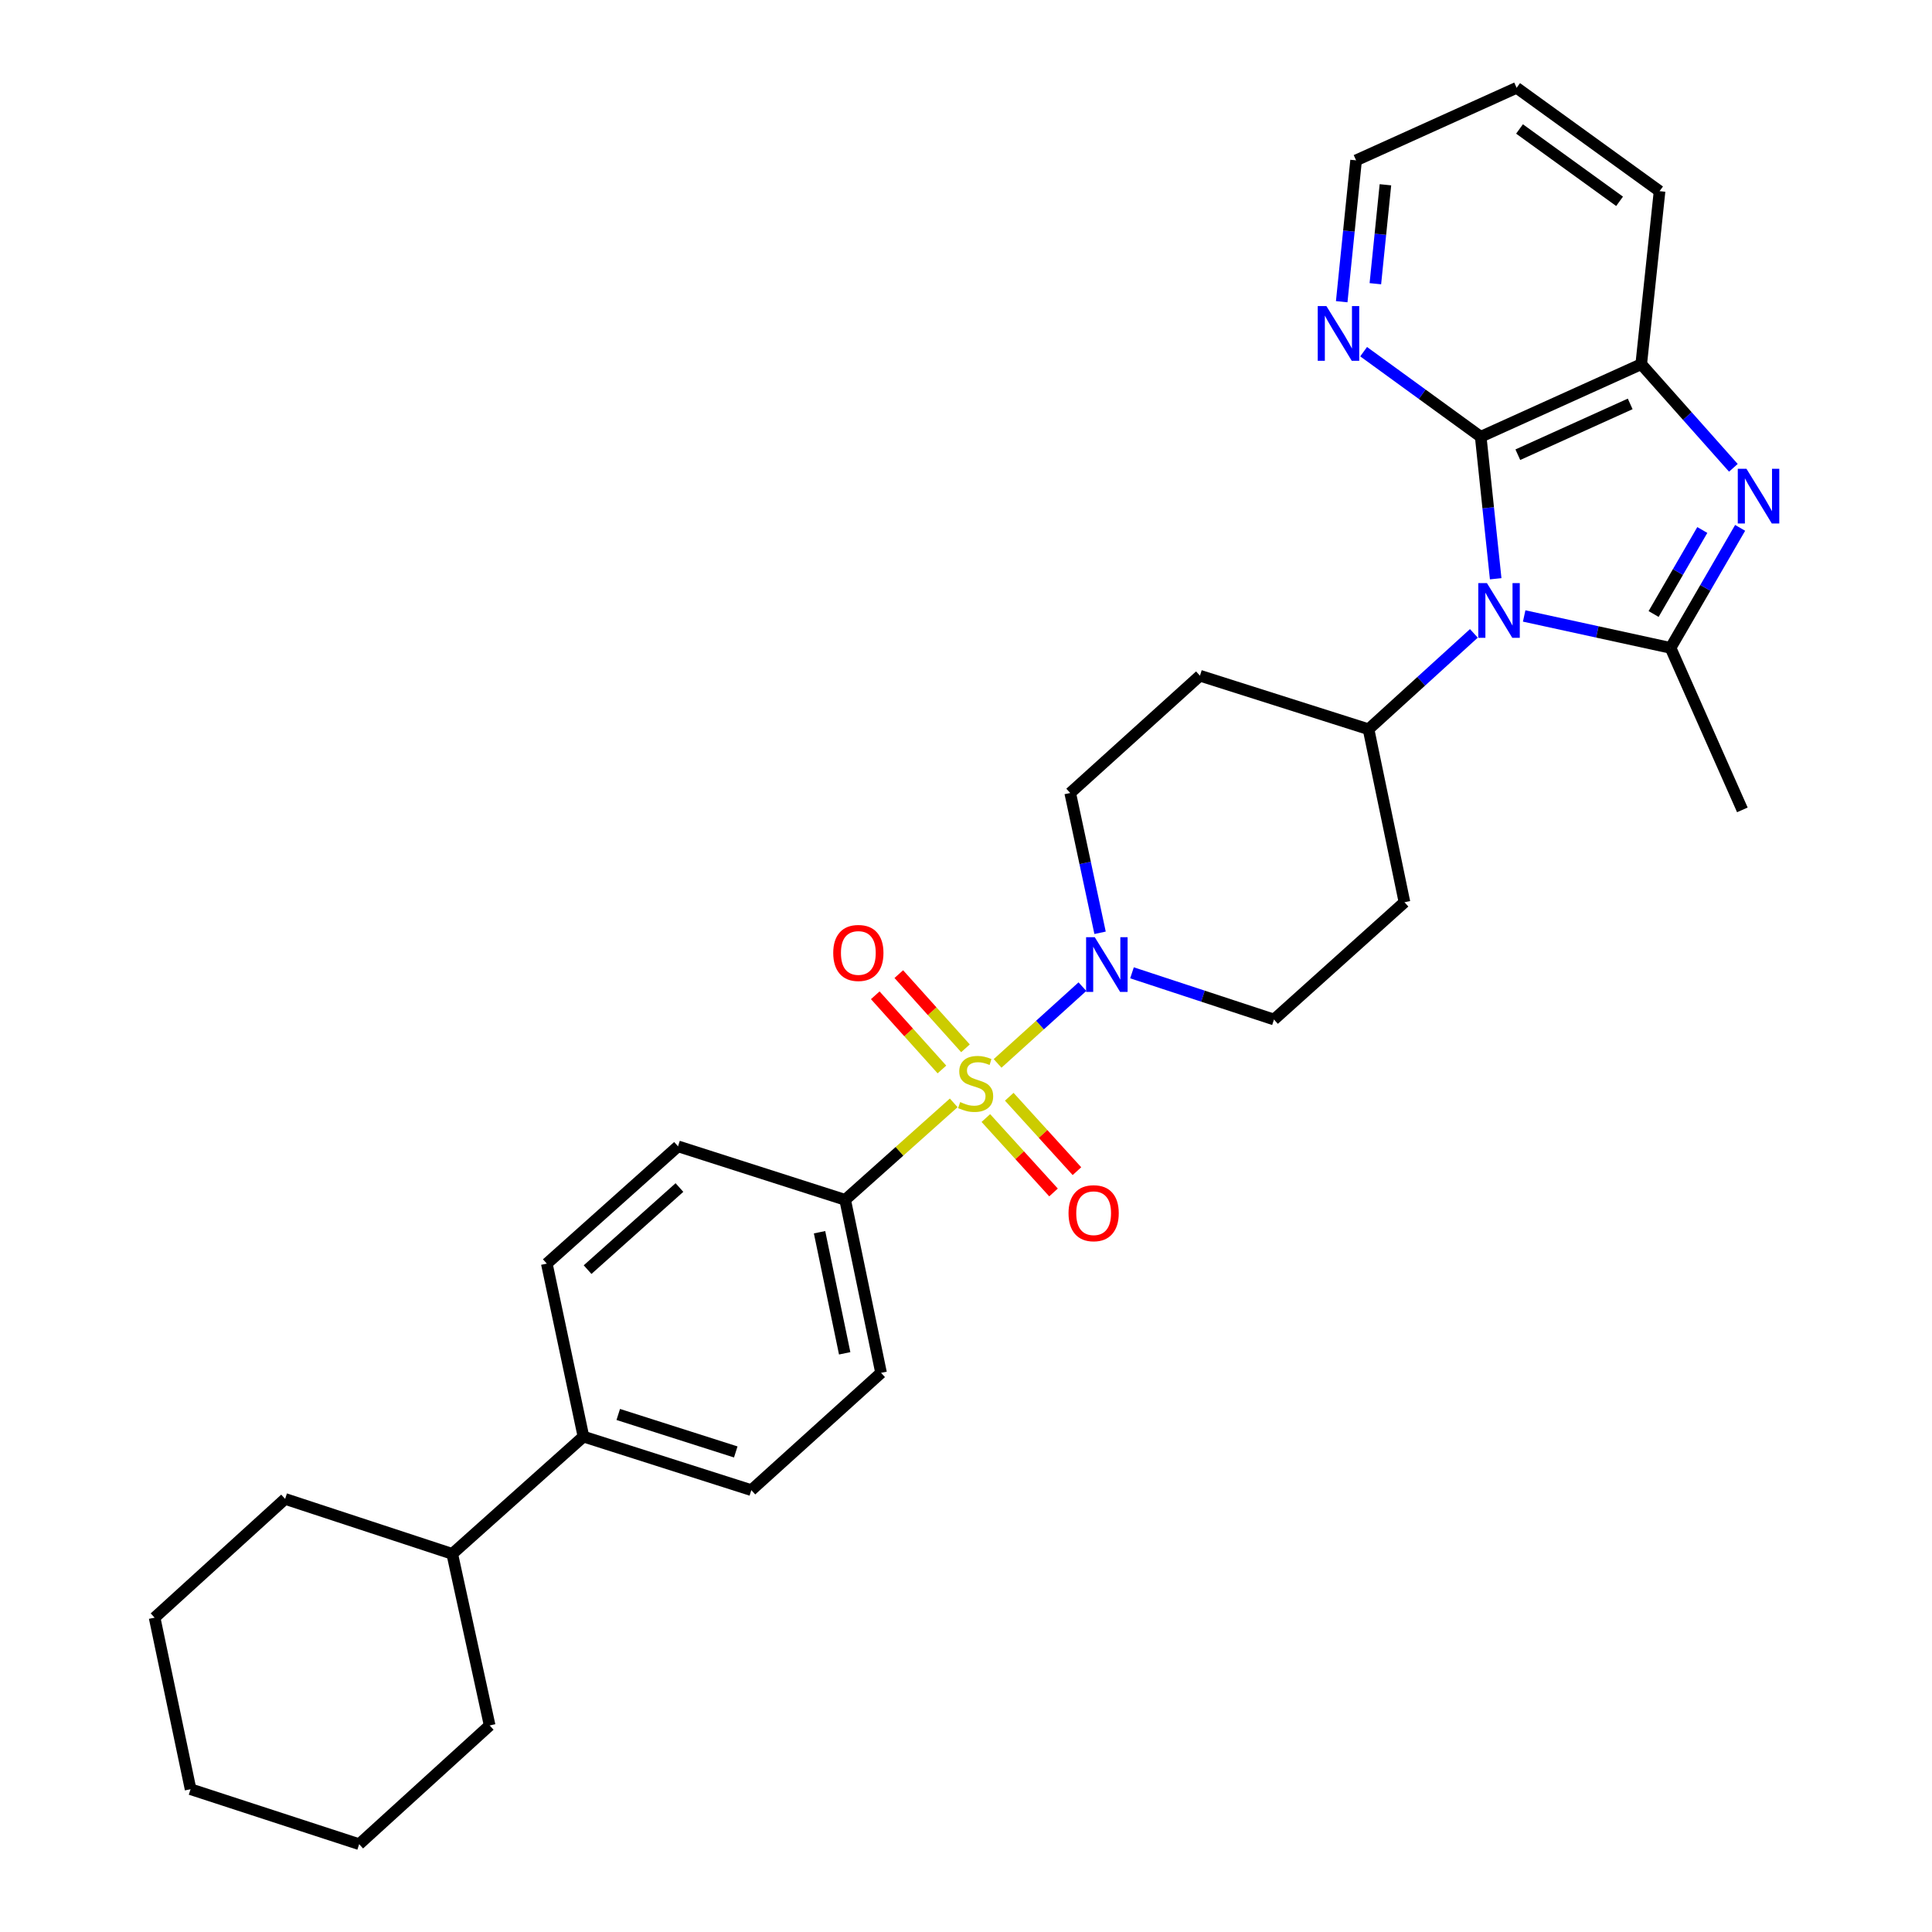 <?xml version='1.0' encoding='iso-8859-1'?>
<svg version='1.1' baseProfile='full'
              xmlns='http://www.w3.org/2000/svg'
                      xmlns:rdkit='http://www.rdkit.org/xml'
                      xmlns:xlink='http://www.w3.org/1999/xlink'
                  xml:space='preserve'
width='1000px' height='1000px' viewBox='0 0 1000 1000'>
<!-- END OF HEADER -->
<rect style='opacity:1.0;fill:#FFFFFF;stroke:none' width='1000' height='1000' x='0' y='0'> </rect>
<path class='bond-4' d='M 516.356,550.418 L 538.306,530.554' style='fill:none;fill-rule:evenodd;stroke:#CCCC00;stroke-width:6px;stroke-linecap:butt;stroke-linejoin:miter;stroke-opacity:1' />
<path class='bond-4' d='M 538.306,530.554 L 560.256,510.689' style='fill:none;fill-rule:evenodd;stroke:#0000FF;stroke-width:6px;stroke-linecap:butt;stroke-linejoin:miter;stroke-opacity:1' />
<path class='bond-6' d='M 493.642,570.84 L 465.547,595.936' style='fill:none;fill-rule:evenodd;stroke:#CCCC00;stroke-width:6px;stroke-linecap:butt;stroke-linejoin:miter;stroke-opacity:1' />
<path class='bond-6' d='M 465.547,595.936 L 437.451,621.032' style='fill:none;fill-rule:evenodd;stroke:#000000;stroke-width:6px;stroke-linecap:butt;stroke-linejoin:miter;stroke-opacity:1' />
<path class='bond-8' d='M 510.274,578.699 L 527.788,597.956' style='fill:none;fill-rule:evenodd;stroke:#CCCC00;stroke-width:6px;stroke-linecap:butt;stroke-linejoin:miter;stroke-opacity:1' />
<path class='bond-8' d='M 527.788,597.956 L 545.301,617.213' style='fill:none;fill-rule:evenodd;stroke:#FF0000;stroke-width:6px;stroke-linecap:butt;stroke-linejoin:miter;stroke-opacity:1' />
<path class='bond-8' d='M 522.396,567.675 L 539.91,586.932' style='fill:none;fill-rule:evenodd;stroke:#CCCC00;stroke-width:6px;stroke-linecap:butt;stroke-linejoin:miter;stroke-opacity:1' />
<path class='bond-8' d='M 539.91,586.932 L 557.423,606.189' style='fill:none;fill-rule:evenodd;stroke:#FF0000;stroke-width:6px;stroke-linecap:butt;stroke-linejoin:miter;stroke-opacity:1' />
<path class='bond-9' d='M 499.729,542.602 L 482.473,523.404' style='fill:none;fill-rule:evenodd;stroke:#CCCC00;stroke-width:6px;stroke-linecap:butt;stroke-linejoin:miter;stroke-opacity:1' />
<path class='bond-9' d='M 482.473,523.404 L 465.217,504.205' style='fill:none;fill-rule:evenodd;stroke:#FF0000;stroke-width:6px;stroke-linecap:butt;stroke-linejoin:miter;stroke-opacity:1' />
<path class='bond-9' d='M 487.542,553.555 L 470.287,534.357' style='fill:none;fill-rule:evenodd;stroke:#CCCC00;stroke-width:6px;stroke-linecap:butt;stroke-linejoin:miter;stroke-opacity:1' />
<path class='bond-9' d='M 470.287,534.357 L 453.031,515.158' style='fill:none;fill-rule:evenodd;stroke:#FF0000;stroke-width:6px;stroke-linecap:butt;stroke-linejoin:miter;stroke-opacity:1' />
<path class='bond-0' d='M 762.875,327.837 L 735.614,352.647' style='fill:none;fill-rule:evenodd;stroke:#0000FF;stroke-width:6px;stroke-linecap:butt;stroke-linejoin:miter;stroke-opacity:1' />
<path class='bond-0' d='M 735.614,352.647 L 708.354,377.456' style='fill:none;fill-rule:evenodd;stroke:#000000;stroke-width:6px;stroke-linecap:butt;stroke-linejoin:miter;stroke-opacity:1' />
<path class='bond-1' d='M 788.91,318.822 L 826.794,327.084' style='fill:none;fill-rule:evenodd;stroke:#0000FF;stroke-width:6px;stroke-linecap:butt;stroke-linejoin:miter;stroke-opacity:1' />
<path class='bond-1' d='M 826.794,327.084 L 864.679,335.346' style='fill:none;fill-rule:evenodd;stroke:#000000;stroke-width:6px;stroke-linecap:butt;stroke-linejoin:miter;stroke-opacity:1' />
<path class='bond-3' d='M 774.166,299.564 L 770.289,262.815' style='fill:none;fill-rule:evenodd;stroke:#0000FF;stroke-width:6px;stroke-linecap:butt;stroke-linejoin:miter;stroke-opacity:1' />
<path class='bond-3' d='M 770.289,262.815 L 766.413,226.066' style='fill:none;fill-rule:evenodd;stroke:#000000;stroke-width:6px;stroke-linecap:butt;stroke-linejoin:miter;stroke-opacity:1' />
<path class='bond-2' d='M 864.679,335.346 L 882.684,304.282' style='fill:none;fill-rule:evenodd;stroke:#000000;stroke-width:6px;stroke-linecap:butt;stroke-linejoin:miter;stroke-opacity:1' />
<path class='bond-2' d='M 882.684,304.282 L 900.689,273.218' style='fill:none;fill-rule:evenodd;stroke:#0000FF;stroke-width:6px;stroke-linecap:butt;stroke-linejoin:miter;stroke-opacity:1' />
<path class='bond-2' d='M 855.904,317.81 L 868.507,296.066' style='fill:none;fill-rule:evenodd;stroke:#000000;stroke-width:6px;stroke-linecap:butt;stroke-linejoin:miter;stroke-opacity:1' />
<path class='bond-2' d='M 868.507,296.066 L 881.111,274.321' style='fill:none;fill-rule:evenodd;stroke:#0000FF;stroke-width:6px;stroke-linecap:butt;stroke-linejoin:miter;stroke-opacity:1' />
<path class='bond-21' d='M 864.679,335.346 L 901.846,419.193' style='fill:none;fill-rule:evenodd;stroke:#000000;stroke-width:6px;stroke-linecap:butt;stroke-linejoin:miter;stroke-opacity:1' />
<path class='bond-32' d='M 897.187,242.139 L 873.341,215.318' style='fill:none;fill-rule:evenodd;stroke:#0000FF;stroke-width:6px;stroke-linecap:butt;stroke-linejoin:miter;stroke-opacity:1' />
<path class='bond-32' d='M 873.341,215.318 L 849.495,188.498' style='fill:none;fill-rule:evenodd;stroke:#000000;stroke-width:6px;stroke-linecap:butt;stroke-linejoin:miter;stroke-opacity:1' />
<path class='bond-5' d='M 766.413,226.066 L 849.495,188.498' style='fill:none;fill-rule:evenodd;stroke:#000000;stroke-width:6px;stroke-linecap:butt;stroke-linejoin:miter;stroke-opacity:1' />
<path class='bond-5' d='M 785.626,235.36 L 843.784,209.063' style='fill:none;fill-rule:evenodd;stroke:#000000;stroke-width:6px;stroke-linecap:butt;stroke-linejoin:miter;stroke-opacity:1' />
<path class='bond-10' d='M 766.413,226.066 L 736.112,204.05' style='fill:none;fill-rule:evenodd;stroke:#000000;stroke-width:6px;stroke-linecap:butt;stroke-linejoin:miter;stroke-opacity:1' />
<path class='bond-10' d='M 736.112,204.05 L 705.812,182.033' style='fill:none;fill-rule:evenodd;stroke:#0000FF;stroke-width:6px;stroke-linecap:butt;stroke-linejoin:miter;stroke-opacity:1' />
<path class='bond-11' d='M 569.394,482.815 L 561.668,446.635' style='fill:none;fill-rule:evenodd;stroke:#0000FF;stroke-width:6px;stroke-linecap:butt;stroke-linejoin:miter;stroke-opacity:1' />
<path class='bond-11' d='M 561.668,446.635 L 553.941,410.455' style='fill:none;fill-rule:evenodd;stroke:#000000;stroke-width:6px;stroke-linecap:butt;stroke-linejoin:miter;stroke-opacity:1' />
<path class='bond-12' d='M 585.919,503.526 L 622.664,515.613' style='fill:none;fill-rule:evenodd;stroke:#0000FF;stroke-width:6px;stroke-linecap:butt;stroke-linejoin:miter;stroke-opacity:1' />
<path class='bond-12' d='M 622.664,515.613 L 659.408,527.7' style='fill:none;fill-rule:evenodd;stroke:#000000;stroke-width:6px;stroke-linecap:butt;stroke-linejoin:miter;stroke-opacity:1' />
<path class='bond-22' d='M 849.495,188.498 L 858.989,98.952' style='fill:none;fill-rule:evenodd;stroke:#000000;stroke-width:6px;stroke-linecap:butt;stroke-linejoin:miter;stroke-opacity:1' />
<path class='bond-16' d='M 437.451,621.032 L 456.039,710.578' style='fill:none;fill-rule:evenodd;stroke:#000000;stroke-width:6px;stroke-linecap:butt;stroke-linejoin:miter;stroke-opacity:1' />
<path class='bond-16' d='M 424.196,637.795 L 437.208,700.476' style='fill:none;fill-rule:evenodd;stroke:#000000;stroke-width:6px;stroke-linecap:butt;stroke-linejoin:miter;stroke-opacity:1' />
<path class='bond-17' d='M 437.451,621.032 L 350.946,593.341' style='fill:none;fill-rule:evenodd;stroke:#000000;stroke-width:6px;stroke-linecap:butt;stroke-linejoin:miter;stroke-opacity:1' />
<path class='bond-7' d='M 708.354,377.456 L 726.951,466.993' style='fill:none;fill-rule:evenodd;stroke:#000000;stroke-width:6px;stroke-linecap:butt;stroke-linejoin:miter;stroke-opacity:1' />
<path class='bond-31' d='M 708.354,377.456 L 621.094,349.747' style='fill:none;fill-rule:evenodd;stroke:#000000;stroke-width:6px;stroke-linecap:butt;stroke-linejoin:miter;stroke-opacity:1' />
<path class='bond-23' d='M 694.467,156.166 L 698.188,119.585' style='fill:none;fill-rule:evenodd;stroke:#0000FF;stroke-width:6px;stroke-linecap:butt;stroke-linejoin:miter;stroke-opacity:1' />
<path class='bond-23' d='M 698.188,119.585 L 701.909,83.004' style='fill:none;fill-rule:evenodd;stroke:#000000;stroke-width:6px;stroke-linecap:butt;stroke-linejoin:miter;stroke-opacity:1' />
<path class='bond-23' d='M 711.884,146.85 L 714.489,121.243' style='fill:none;fill-rule:evenodd;stroke:#0000FF;stroke-width:6px;stroke-linecap:butt;stroke-linejoin:miter;stroke-opacity:1' />
<path class='bond-23' d='M 714.489,121.243 L 717.094,95.637' style='fill:none;fill-rule:evenodd;stroke:#000000;stroke-width:6px;stroke-linecap:butt;stroke-linejoin:miter;stroke-opacity:1' />
<path class='bond-13' d='M 553.941,410.455 L 621.094,349.747' style='fill:none;fill-rule:evenodd;stroke:#000000;stroke-width:6px;stroke-linecap:butt;stroke-linejoin:miter;stroke-opacity:1' />
<path class='bond-14' d='M 659.408,527.7 L 726.951,466.993' style='fill:none;fill-rule:evenodd;stroke:#000000;stroke-width:6px;stroke-linecap:butt;stroke-linejoin:miter;stroke-opacity:1' />
<path class='bond-15' d='M 301.991,743.576 L 283.029,654.049' style='fill:none;fill-rule:evenodd;stroke:#000000;stroke-width:6px;stroke-linecap:butt;stroke-linejoin:miter;stroke-opacity:1' />
<path class='bond-20' d='M 301.991,743.576 L 234.083,804.283' style='fill:none;fill-rule:evenodd;stroke:#000000;stroke-width:6px;stroke-linecap:butt;stroke-linejoin:miter;stroke-opacity:1' />
<path class='bond-30' d='M 301.991,743.576 L 388.887,771.294' style='fill:none;fill-rule:evenodd;stroke:#000000;stroke-width:6px;stroke-linecap:butt;stroke-linejoin:miter;stroke-opacity:1' />
<path class='bond-30' d='M 320.004,732.123 L 380.832,751.526' style='fill:none;fill-rule:evenodd;stroke:#000000;stroke-width:6px;stroke-linecap:butt;stroke-linejoin:miter;stroke-opacity:1' />
<path class='bond-18' d='M 456.039,710.578 L 388.887,771.294' style='fill:none;fill-rule:evenodd;stroke:#000000;stroke-width:6px;stroke-linecap:butt;stroke-linejoin:miter;stroke-opacity:1' />
<path class='bond-19' d='M 350.946,593.341 L 283.029,654.049' style='fill:none;fill-rule:evenodd;stroke:#000000;stroke-width:6px;stroke-linecap:butt;stroke-linejoin:miter;stroke-opacity:1' />
<path class='bond-19' d='M 351.678,614.664 L 304.136,657.159' style='fill:none;fill-rule:evenodd;stroke:#000000;stroke-width:6px;stroke-linecap:butt;stroke-linejoin:miter;stroke-opacity:1' />
<path class='bond-24' d='M 234.083,804.283 L 253.445,893.083' style='fill:none;fill-rule:evenodd;stroke:#000000;stroke-width:6px;stroke-linecap:butt;stroke-linejoin:miter;stroke-opacity:1' />
<path class='bond-25' d='M 234.083,804.283 L 147.578,775.837' style='fill:none;fill-rule:evenodd;stroke:#000000;stroke-width:6px;stroke-linecap:butt;stroke-linejoin:miter;stroke-opacity:1' />
<path class='bond-34' d='M 858.989,98.952 L 785.001,45.455' style='fill:none;fill-rule:evenodd;stroke:#000000;stroke-width:6px;stroke-linecap:butt;stroke-linejoin:miter;stroke-opacity:1' />
<path class='bond-34' d='M 838.29,104.206 L 786.498,66.757' style='fill:none;fill-rule:evenodd;stroke:#000000;stroke-width:6px;stroke-linecap:butt;stroke-linejoin:miter;stroke-opacity:1' />
<path class='bond-26' d='M 701.909,83.004 L 785.001,45.455' style='fill:none;fill-rule:evenodd;stroke:#000000;stroke-width:6px;stroke-linecap:butt;stroke-linejoin:miter;stroke-opacity:1' />
<path class='bond-27' d='M 253.445,893.083 L 185.901,954.545' style='fill:none;fill-rule:evenodd;stroke:#000000;stroke-width:6px;stroke-linecap:butt;stroke-linejoin:miter;stroke-opacity:1' />
<path class='bond-28' d='M 147.578,775.837 L 80.025,837.3' style='fill:none;fill-rule:evenodd;stroke:#000000;stroke-width:6px;stroke-linecap:butt;stroke-linejoin:miter;stroke-opacity:1' />
<path class='bond-33' d='M 185.901,954.545 L 98.64,926.09' style='fill:none;fill-rule:evenodd;stroke:#000000;stroke-width:6px;stroke-linecap:butt;stroke-linejoin:miter;stroke-opacity:1' />
<path class='bond-29' d='M 80.025,837.3 L 98.64,926.09' style='fill:none;fill-rule:evenodd;stroke:#000000;stroke-width:6px;stroke-linecap:butt;stroke-linejoin:miter;stroke-opacity:1' />
<path  class='atom-0' d='M 496.986 570.427
Q 497.306 570.547, 498.626 571.107
Q 499.946 571.667, 501.386 572.027
Q 502.866 572.347, 504.306 572.347
Q 506.986 572.347, 508.546 571.067
Q 510.106 569.747, 510.106 567.467
Q 510.106 565.907, 509.306 564.947
Q 508.546 563.987, 507.346 563.467
Q 506.146 562.947, 504.146 562.347
Q 501.626 561.587, 500.106 560.867
Q 498.626 560.147, 497.546 558.627
Q 496.506 557.107, 496.506 554.547
Q 496.506 550.987, 498.906 548.787
Q 501.346 546.587, 506.146 546.587
Q 509.426 546.587, 513.146 548.147
L 512.226 551.227
Q 508.826 549.827, 506.266 549.827
Q 503.506 549.827, 501.986 550.987
Q 500.466 552.107, 500.506 554.067
Q 500.506 555.587, 501.266 556.507
Q 502.066 557.427, 503.186 557.947
Q 504.346 558.467, 506.266 559.067
Q 508.826 559.867, 510.346 560.667
Q 511.866 561.467, 512.946 563.107
Q 514.066 564.707, 514.066 567.467
Q 514.066 571.387, 511.426 573.507
Q 508.826 575.587, 504.466 575.587
Q 501.946 575.587, 500.026 575.027
Q 498.146 574.507, 495.906 573.587
L 496.986 570.427
' fill='#CCCC00'/>
<path  class='atom-1' d='M 769.638 301.824
L 778.918 316.824
Q 779.838 318.304, 781.318 320.984
Q 782.798 323.664, 782.878 323.824
L 782.878 301.824
L 786.638 301.824
L 786.638 330.144
L 782.758 330.144
L 772.798 313.744
Q 771.638 311.824, 770.398 309.624
Q 769.198 307.424, 768.838 306.744
L 768.838 330.144
L 765.158 330.144
L 765.158 301.824
L 769.638 301.824
' fill='#0000FF'/>
<path  class='atom-3' d='M 903.952 242.628
L 913.232 257.628
Q 914.152 259.108, 915.632 261.788
Q 917.112 264.468, 917.192 264.628
L 917.192 242.628
L 920.952 242.628
L 920.952 270.948
L 917.072 270.948
L 907.112 254.548
Q 905.952 252.628, 904.712 250.428
Q 903.512 248.228, 903.152 247.548
L 903.152 270.948
L 899.472 270.948
L 899.472 242.628
L 903.952 242.628
' fill='#0000FF'/>
<path  class='atom-5' d='M 566.643 485.084
L 575.923 500.084
Q 576.843 501.564, 578.323 504.244
Q 579.803 506.924, 579.883 507.084
L 579.883 485.084
L 583.643 485.084
L 583.643 513.404
L 579.763 513.404
L 569.803 497.004
Q 568.643 495.084, 567.403 492.884
Q 566.203 490.684, 565.843 490.004
L 565.843 513.404
L 562.163 513.404
L 562.163 485.084
L 566.643 485.084
' fill='#0000FF'/>
<path  class='atom-9' d='M 553.066 627.949
Q 553.066 621.149, 556.426 617.349
Q 559.786 613.549, 566.066 613.549
Q 572.346 613.549, 575.706 617.349
Q 579.066 621.149, 579.066 627.949
Q 579.066 634.829, 575.666 638.749
Q 572.266 642.629, 566.066 642.629
Q 559.826 642.629, 556.426 638.749
Q 553.066 634.869, 553.066 627.949
M 566.066 639.429
Q 570.386 639.429, 572.706 636.549
Q 575.066 633.629, 575.066 627.949
Q 575.066 622.389, 572.706 619.589
Q 570.386 616.749, 566.066 616.749
Q 561.746 616.749, 559.386 619.549
Q 557.066 622.349, 557.066 627.949
Q 557.066 633.669, 559.386 636.549
Q 561.746 639.429, 566.066 639.429
' fill='#FF0000'/>
<path  class='atom-10' d='M 431.278 493.244
Q 431.278 486.444, 434.638 482.644
Q 437.998 478.844, 444.278 478.844
Q 450.558 478.844, 453.918 482.644
Q 457.278 486.444, 457.278 493.244
Q 457.278 500.124, 453.878 504.044
Q 450.478 507.924, 444.278 507.924
Q 438.038 507.924, 434.638 504.044
Q 431.278 500.164, 431.278 493.244
M 444.278 504.724
Q 448.598 504.724, 450.918 501.844
Q 453.278 498.924, 453.278 493.244
Q 453.278 487.684, 450.918 484.884
Q 448.598 482.044, 444.278 482.044
Q 439.958 482.044, 437.598 484.844
Q 435.278 487.644, 435.278 493.244
Q 435.278 498.964, 437.598 501.844
Q 439.958 504.724, 444.278 504.724
' fill='#FF0000'/>
<path  class='atom-11' d='M 686.537 158.417
L 695.817 173.417
Q 696.737 174.897, 698.217 177.577
Q 699.697 180.257, 699.777 180.417
L 699.777 158.417
L 703.537 158.417
L 703.537 186.737
L 699.657 186.737
L 689.697 170.337
Q 688.537 168.417, 687.297 166.217
Q 686.097 164.017, 685.737 163.337
L 685.737 186.737
L 682.057 186.737
L 682.057 158.417
L 686.537 158.417
' fill='#0000FF'/>
</svg>
